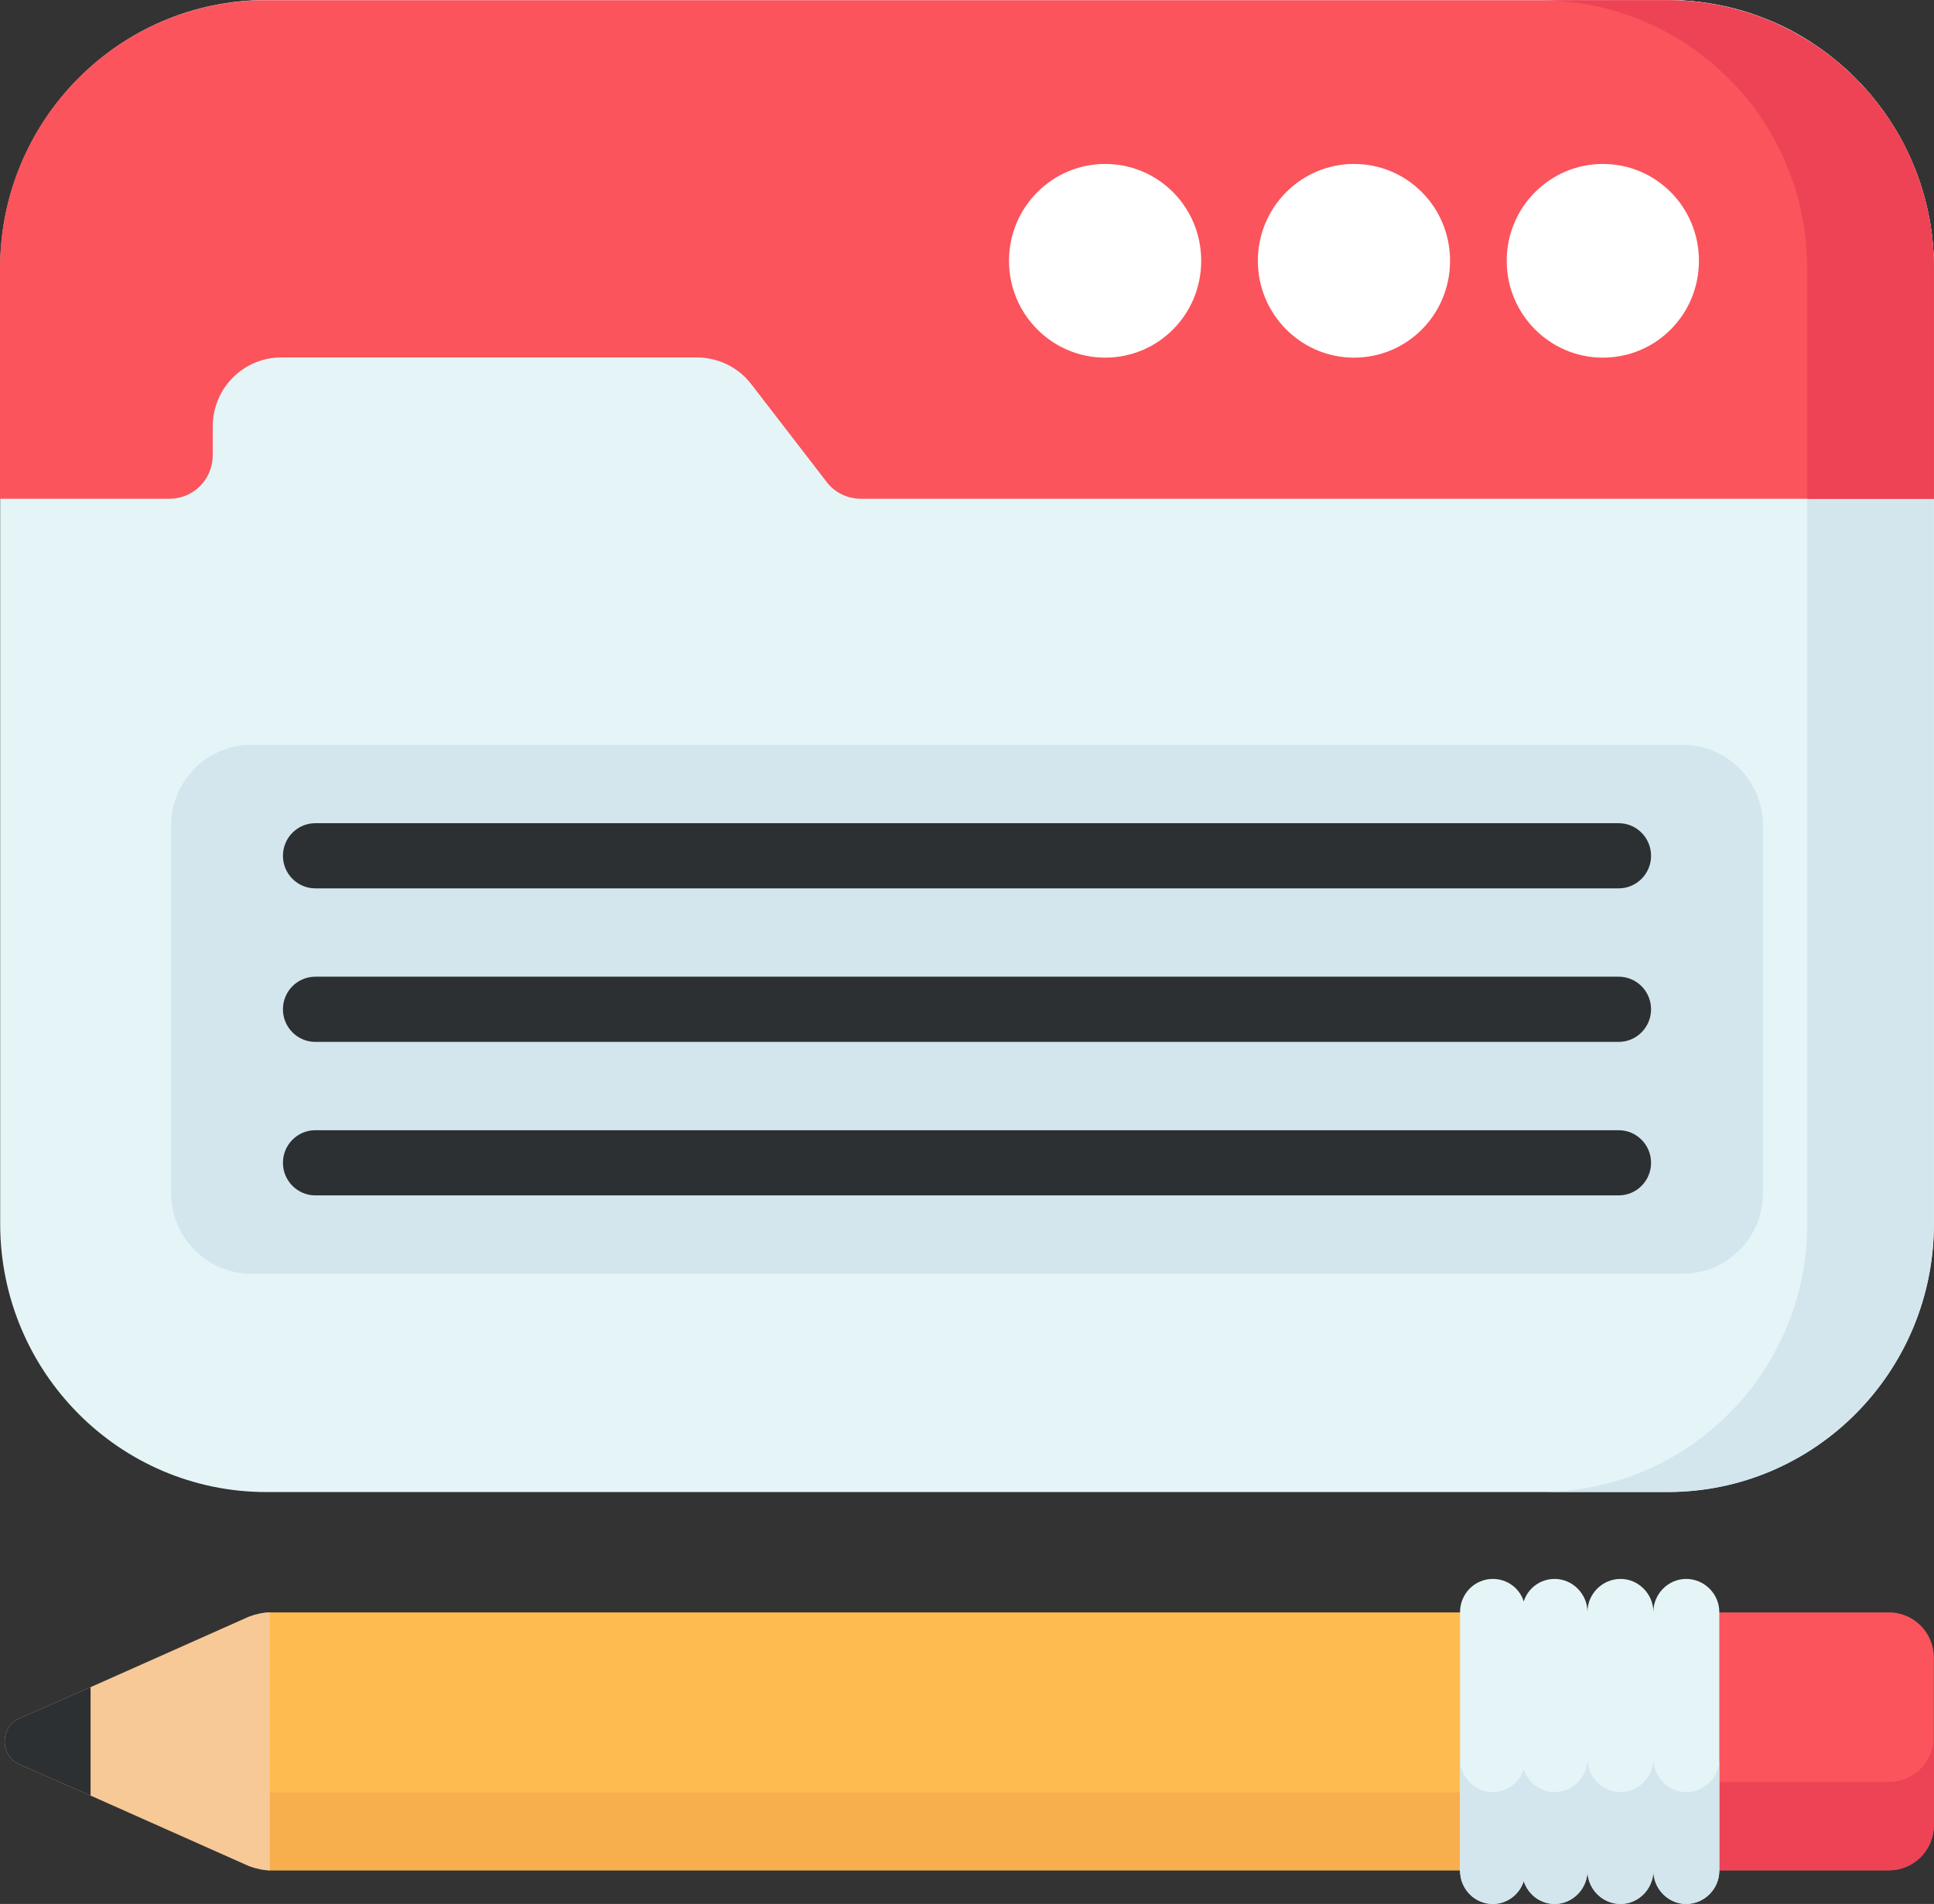 <svg width="64" height="63" viewBox="0 0 64 63" fill="none" xmlns="http://www.w3.org/2000/svg">
<rect x="0" y="0" width="64" height="63" fill="#333333" stroke="none"/>
<g clip-path="url(#clip0_3756_47)">
<path d="M63.999 8.878V40.493C63.999 45.396 60.054 49.371 55.188 49.371H8.817C3.951 49.371 0.006 45.396 0.006 40.493V8.878C0.006 3.975 3.951 0 8.817 0H55.188C60.054 0 63.999 3.975 63.999 8.878Z" fill="#E5F4F7"/>
<path d="M63.996 8.868V40.489C63.996 45.396 60.056 49.366 55.186 49.366H50.995C55.856 49.366 59.806 45.396 59.806 40.489V8.868C59.806 8.606 59.786 8.334 59.766 8.082C59.766 8.001 59.746 7.931 59.746 7.88V7.87C59.726 7.689 59.706 7.507 59.666 7.336C59.656 7.286 59.656 7.235 59.646 7.195C59.616 7.074 59.606 6.963 59.566 6.842C59.556 6.782 59.536 6.711 59.526 6.651C59.486 6.51 59.446 6.369 59.406 6.238C59.336 6.026 59.266 5.824 59.186 5.623C59.106 5.421 59.026 5.22 58.936 5.028C58.916 5.008 58.916 4.988 58.906 4.968C58.806 4.777 58.716 4.595 58.606 4.414C58.476 4.182 58.326 3.95 58.176 3.739C58.086 3.598 57.986 3.466 57.866 3.335C57.836 3.285 57.786 3.225 57.736 3.174C57.716 3.144 57.696 3.114 57.656 3.083C57.566 2.973 57.466 2.862 57.366 2.761C57.316 2.701 57.256 2.64 57.196 2.59C57.136 2.539 57.076 2.479 57.026 2.429C56.886 2.298 56.746 2.167 56.596 2.036C56.556 2.005 56.516 1.975 56.476 1.945C56.296 1.804 56.126 1.673 55.946 1.552C55.936 1.542 55.916 1.532 55.906 1.522C55.736 1.401 55.556 1.29 55.366 1.189C55.186 1.068 54.996 0.978 54.806 0.887C54.416 0.695 54.016 0.544 53.606 0.413C53.185 0.282 52.766 0.181 52.325 0.111C52.105 0.071 51.875 0.05 51.655 0.03C51.435 0.02 51.205 0.01 50.985 0.01H51.445C51.295 -1.22002e-08 51.145 0 50.995 0H55.186C55.626 0 56.066 0.03 56.486 0.111C56.506 0.111 56.526 0.111 56.556 0.121C56.756 0.151 56.966 0.191 57.166 0.242C57.596 0.323 58.016 0.464 58.416 0.625C59.016 0.847 59.586 1.159 60.106 1.522C60.326 1.673 60.536 1.834 60.746 1.995C60.946 2.167 61.146 2.338 61.336 2.529C61.416 2.6 61.496 2.681 61.556 2.761C61.696 2.892 61.816 3.033 61.936 3.174C62.086 3.356 62.236 3.547 62.366 3.739C62.506 3.93 62.636 4.132 62.756 4.333C62.876 4.535 62.996 4.746 63.096 4.968C63.106 4.988 63.116 5.008 63.126 5.028C63.216 5.22 63.306 5.421 63.386 5.623C63.467 5.824 63.536 6.026 63.596 6.238C63.627 6.308 63.647 6.379 63.657 6.449C63.697 6.58 63.727 6.711 63.757 6.842C63.757 6.852 63.767 6.862 63.767 6.872C63.786 6.943 63.806 7.014 63.816 7.094C63.827 7.124 63.827 7.165 63.837 7.195C63.846 7.235 63.856 7.286 63.867 7.336C63.877 7.427 63.897 7.517 63.907 7.608C63.926 7.729 63.937 7.85 63.947 7.971C63.956 8.001 63.956 8.041 63.956 8.082C63.986 8.334 63.996 8.606 63.996 8.868Z" fill="#D3E6ED"/>
<path d="M64 8.873V16.503H28.493C28.04 16.503 27.627 16.302 27.36 15.953L24.853 12.701C24.427 12.151 23.76 11.828 23.067 11.828H9.307C8.053 11.828 7.04 12.849 7.04 14.112V15.066C7.04 15.859 6.4 16.503 5.613 16.503H0V8.873C0 3.969 3.947 0.006 8.813 0.006H55.187C57 0.006 58.707 0.57 60.107 1.524C60.547 1.819 60.96 2.155 61.333 2.531C61.413 2.599 61.493 2.679 61.56 2.76C61.693 2.894 61.813 3.029 61.933 3.176C62.547 3.902 63.04 4.721 63.387 5.621C63.467 5.823 63.533 6.024 63.6 6.239C63.667 6.427 63.72 6.629 63.76 6.844C63.8 6.965 63.813 7.072 63.84 7.193C63.853 7.234 63.853 7.287 63.867 7.341C63.893 7.516 63.92 7.69 63.947 7.878C63.947 7.932 63.96 7.999 63.96 8.08C63.987 8.335 64 8.604 64 8.873Z" fill="#FB545C"/>
<path d="M63.996 8.868V16.506H59.806V8.868C59.806 8.606 59.786 8.334 59.766 8.082C59.766 8.001 59.746 7.931 59.746 7.88V7.87C59.726 7.689 59.706 7.507 59.666 7.336C59.656 7.286 59.656 7.235 59.646 7.195C59.616 7.074 59.606 6.963 59.566 6.842C59.556 6.782 59.536 6.711 59.526 6.651C59.486 6.51 59.446 6.369 59.406 6.237C59.336 6.026 59.266 5.824 59.186 5.623C59.106 5.421 59.026 5.22 58.936 5.028C58.916 5.008 58.916 4.988 58.906 4.968C58.806 4.776 58.716 4.595 58.606 4.414C58.476 4.182 58.326 3.95 58.176 3.739C58.086 3.597 57.986 3.466 57.866 3.335C57.836 3.285 57.786 3.225 57.736 3.174C57.716 3.144 57.696 3.114 57.656 3.083C57.566 2.973 57.466 2.862 57.366 2.761C57.316 2.701 57.256 2.64 57.196 2.59C57.136 2.539 57.076 2.479 57.026 2.429C56.886 2.298 56.746 2.167 56.596 2.036C56.556 2.005 56.516 1.975 56.476 1.945C56.296 1.804 56.126 1.673 55.946 1.552C55.936 1.542 55.916 1.532 55.906 1.522C55.736 1.401 55.556 1.29 55.366 1.189C55.186 1.078 54.996 0.978 54.806 0.887C54.416 0.695 54.016 0.544 53.606 0.413C53.185 0.282 52.766 0.181 52.325 0.111C51.885 0.04 51.435 0.01 50.985 0.01H55.186C55.626 0.01 56.056 0.04 56.486 0.111C56.506 0.111 56.526 0.111 56.556 0.121C56.756 0.151 56.966 0.191 57.166 0.242C57.596 0.343 58.006 0.464 58.416 0.625C59.016 0.867 59.576 1.169 60.106 1.522C60.326 1.673 60.536 1.834 60.746 1.995C60.946 2.167 61.146 2.338 61.336 2.529C61.416 2.6 61.496 2.68 61.556 2.761C61.696 2.892 61.816 3.033 61.936 3.174C62.086 3.356 62.236 3.547 62.366 3.739C62.506 3.93 62.636 4.132 62.756 4.333C62.876 4.535 62.996 4.746 63.096 4.968C63.106 4.988 63.116 5.008 63.126 5.028C63.216 5.22 63.306 5.421 63.386 5.623C63.467 5.824 63.536 6.026 63.596 6.237C63.627 6.308 63.647 6.379 63.657 6.449C63.697 6.58 63.727 6.711 63.757 6.842C63.757 6.852 63.767 6.862 63.767 6.872C63.786 6.943 63.806 7.014 63.816 7.094C63.827 7.124 63.827 7.165 63.837 7.195C63.846 7.235 63.856 7.286 63.867 7.336C63.877 7.427 63.897 7.517 63.907 7.608C63.916 7.699 63.937 7.779 63.947 7.88V7.971C63.956 8.001 63.956 8.041 63.956 8.082C63.986 8.334 63.996 8.606 63.996 8.868Z" fill="#ED4354"/>
<path d="M58.34 27.318V39.474C58.34 40.95 57.153 42.146 55.688 42.146H8.316C6.851 42.146 5.664 40.95 5.664 39.474V27.318C5.664 25.843 6.851 24.647 8.316 24.647H55.688C57.153 24.647 58.34 25.843 58.34 27.318Z" fill="#D3E6ED"/>
<path d="M39.75 8.63C39.75 10.406 38.333 11.834 36.57 11.834C34.823 11.834 33.39 10.406 33.39 8.63C33.39 6.853 34.823 5.425 36.57 5.425C38.333 5.425 39.75 6.853 39.75 8.63Z" fill="white"/>
<path d="M47.985 8.63C47.985 10.406 46.568 11.834 44.805 11.834C43.059 11.834 41.625 10.406 41.625 8.63C41.625 6.853 43.059 5.425 44.805 5.425C46.568 5.425 47.985 6.853 47.985 8.63Z" fill="white"/>
<path d="M56.221 8.63C56.221 10.406 54.804 11.834 53.04 11.834C51.294 11.834 49.86 10.406 49.86 8.63C49.86 6.853 51.294 5.425 53.04 5.425C54.804 5.425 56.221 6.853 56.221 8.63Z" fill="white"/>
<path d="M62.508 61.888H56.835V53.353H62.508C63.332 53.353 63.996 54.022 63.996 54.852V60.388C63.996 61.218 63.332 61.888 62.508 61.888Z" fill="#FB545C"/>
<path d="M62.515 61.882H56.833V58.964H62.515C63.328 58.964 63.994 58.293 63.994 57.461V60.392C63.994 61.224 63.328 61.882 62.515 61.882Z" fill="#ED4354"/>
<path d="M8.743 61.867C8.806 61.874 8.87 61.888 8.93 61.888H50.352V53.353H8.93C8.87 53.353 8.806 53.366 8.743 53.373V61.867Z" fill="#FEBB50"/>
<path d="M50.351 61.882H8.925C8.876 61.882 8.802 61.87 8.74 61.87V59.299C8.802 59.299 8.876 59.312 8.925 59.312H50.351V61.882Z" fill="#F7AE4D"/>
<path d="M52.532 61.895C52.532 62.503 52.039 63 51.447 63C50.966 63 50.56 62.677 50.424 62.242C50.288 62.677 49.882 63 49.401 63C48.797 63 48.316 62.503 48.316 61.895V53.338C48.316 52.742 48.797 52.245 49.401 52.245C49.882 52.245 50.288 52.556 50.424 52.99C50.56 52.556 50.966 52.245 51.447 52.245C52.039 52.245 52.532 52.742 52.532 53.338C52.532 52.742 53.025 52.245 53.629 52.245C54.22 52.245 54.713 52.742 54.713 53.338C54.713 52.742 55.206 52.245 55.798 52.245C56.402 52.245 56.895 52.742 56.895 53.338V61.895C56.895 62.503 56.402 63 55.798 63C55.206 63 54.713 62.503 54.713 61.895C54.713 62.503 54.22 63 53.629 63C53.025 63 52.532 62.503 52.532 61.895Z" fill="#E5F4F7"/>
<path d="M52.532 61.895C52.532 62.503 52.039 63 51.447 63C50.966 63 50.56 62.677 50.424 62.242C50.288 62.677 49.882 63 49.401 63C48.797 63 48.316 62.503 48.316 61.895V58.194C48.316 58.802 48.797 59.299 49.401 59.299C49.882 59.299 50.288 58.976 50.424 58.542C50.56 58.976 50.966 59.299 51.447 59.299C52.039 59.299 52.532 58.802 52.532 58.194C52.532 58.802 53.025 59.299 53.629 59.299C54.22 59.299 54.713 58.802 54.713 58.194C54.713 58.802 55.206 59.299 55.798 59.299C56.402 59.299 56.895 58.802 56.895 58.194V61.895C56.895 62.503 56.402 63 55.798 63C55.206 63 54.713 62.503 54.713 61.895C54.713 62.503 54.22 63 53.629 63C53.025 63 52.532 62.503 52.532 61.895Z" fill="#D3E6ED"/>
<path d="M8.929 61.888C8.709 61.888 8.46 61.832 8.24 61.749L2.997 59.414L0.652 58.385C-0.01 58.107 -0.01 57.134 0.652 56.856L2.997 55.827L8.24 53.492C8.46 53.408 8.709 53.353 8.929 53.353V61.888Z" fill="#F7C997"/>
<path d="M2.997 59.414L0.652 58.385C-0.01 58.107 -0.01 57.134 0.652 56.856L2.997 55.827V59.414Z" fill="#2C3033"/>
<path d="M54.637 28.317C54.637 28.912 54.157 29.395 53.567 29.395H10.433C9.843 29.395 9.363 28.912 9.363 28.317C9.363 27.723 9.843 27.239 10.433 27.239H53.567C54.157 27.239 54.637 27.723 54.637 28.317Z" fill="#2C3033"/>
<path d="M54.637 33.396C54.637 33.991 54.157 34.475 53.567 34.475H10.433C9.843 34.475 9.363 33.991 9.363 33.396C9.363 32.802 9.843 32.318 10.433 32.318H53.567C54.157 32.318 54.637 32.802 54.637 33.396Z" fill="#2C3033"/>
<path d="M54.637 38.476C54.637 39.07 54.157 39.554 53.567 39.554H10.433C9.843 39.554 9.363 39.07 9.363 38.476C9.363 37.881 9.843 37.398 10.433 37.398H53.567C54.157 37.398 54.637 37.881 54.637 38.476Z" fill="#2C3033"/>
</g>
<defs>
<clipPath id="clip0_3756_47">
<rect width="64" height="63" fill="white"/>
</clipPath>
</defs>
</svg>
